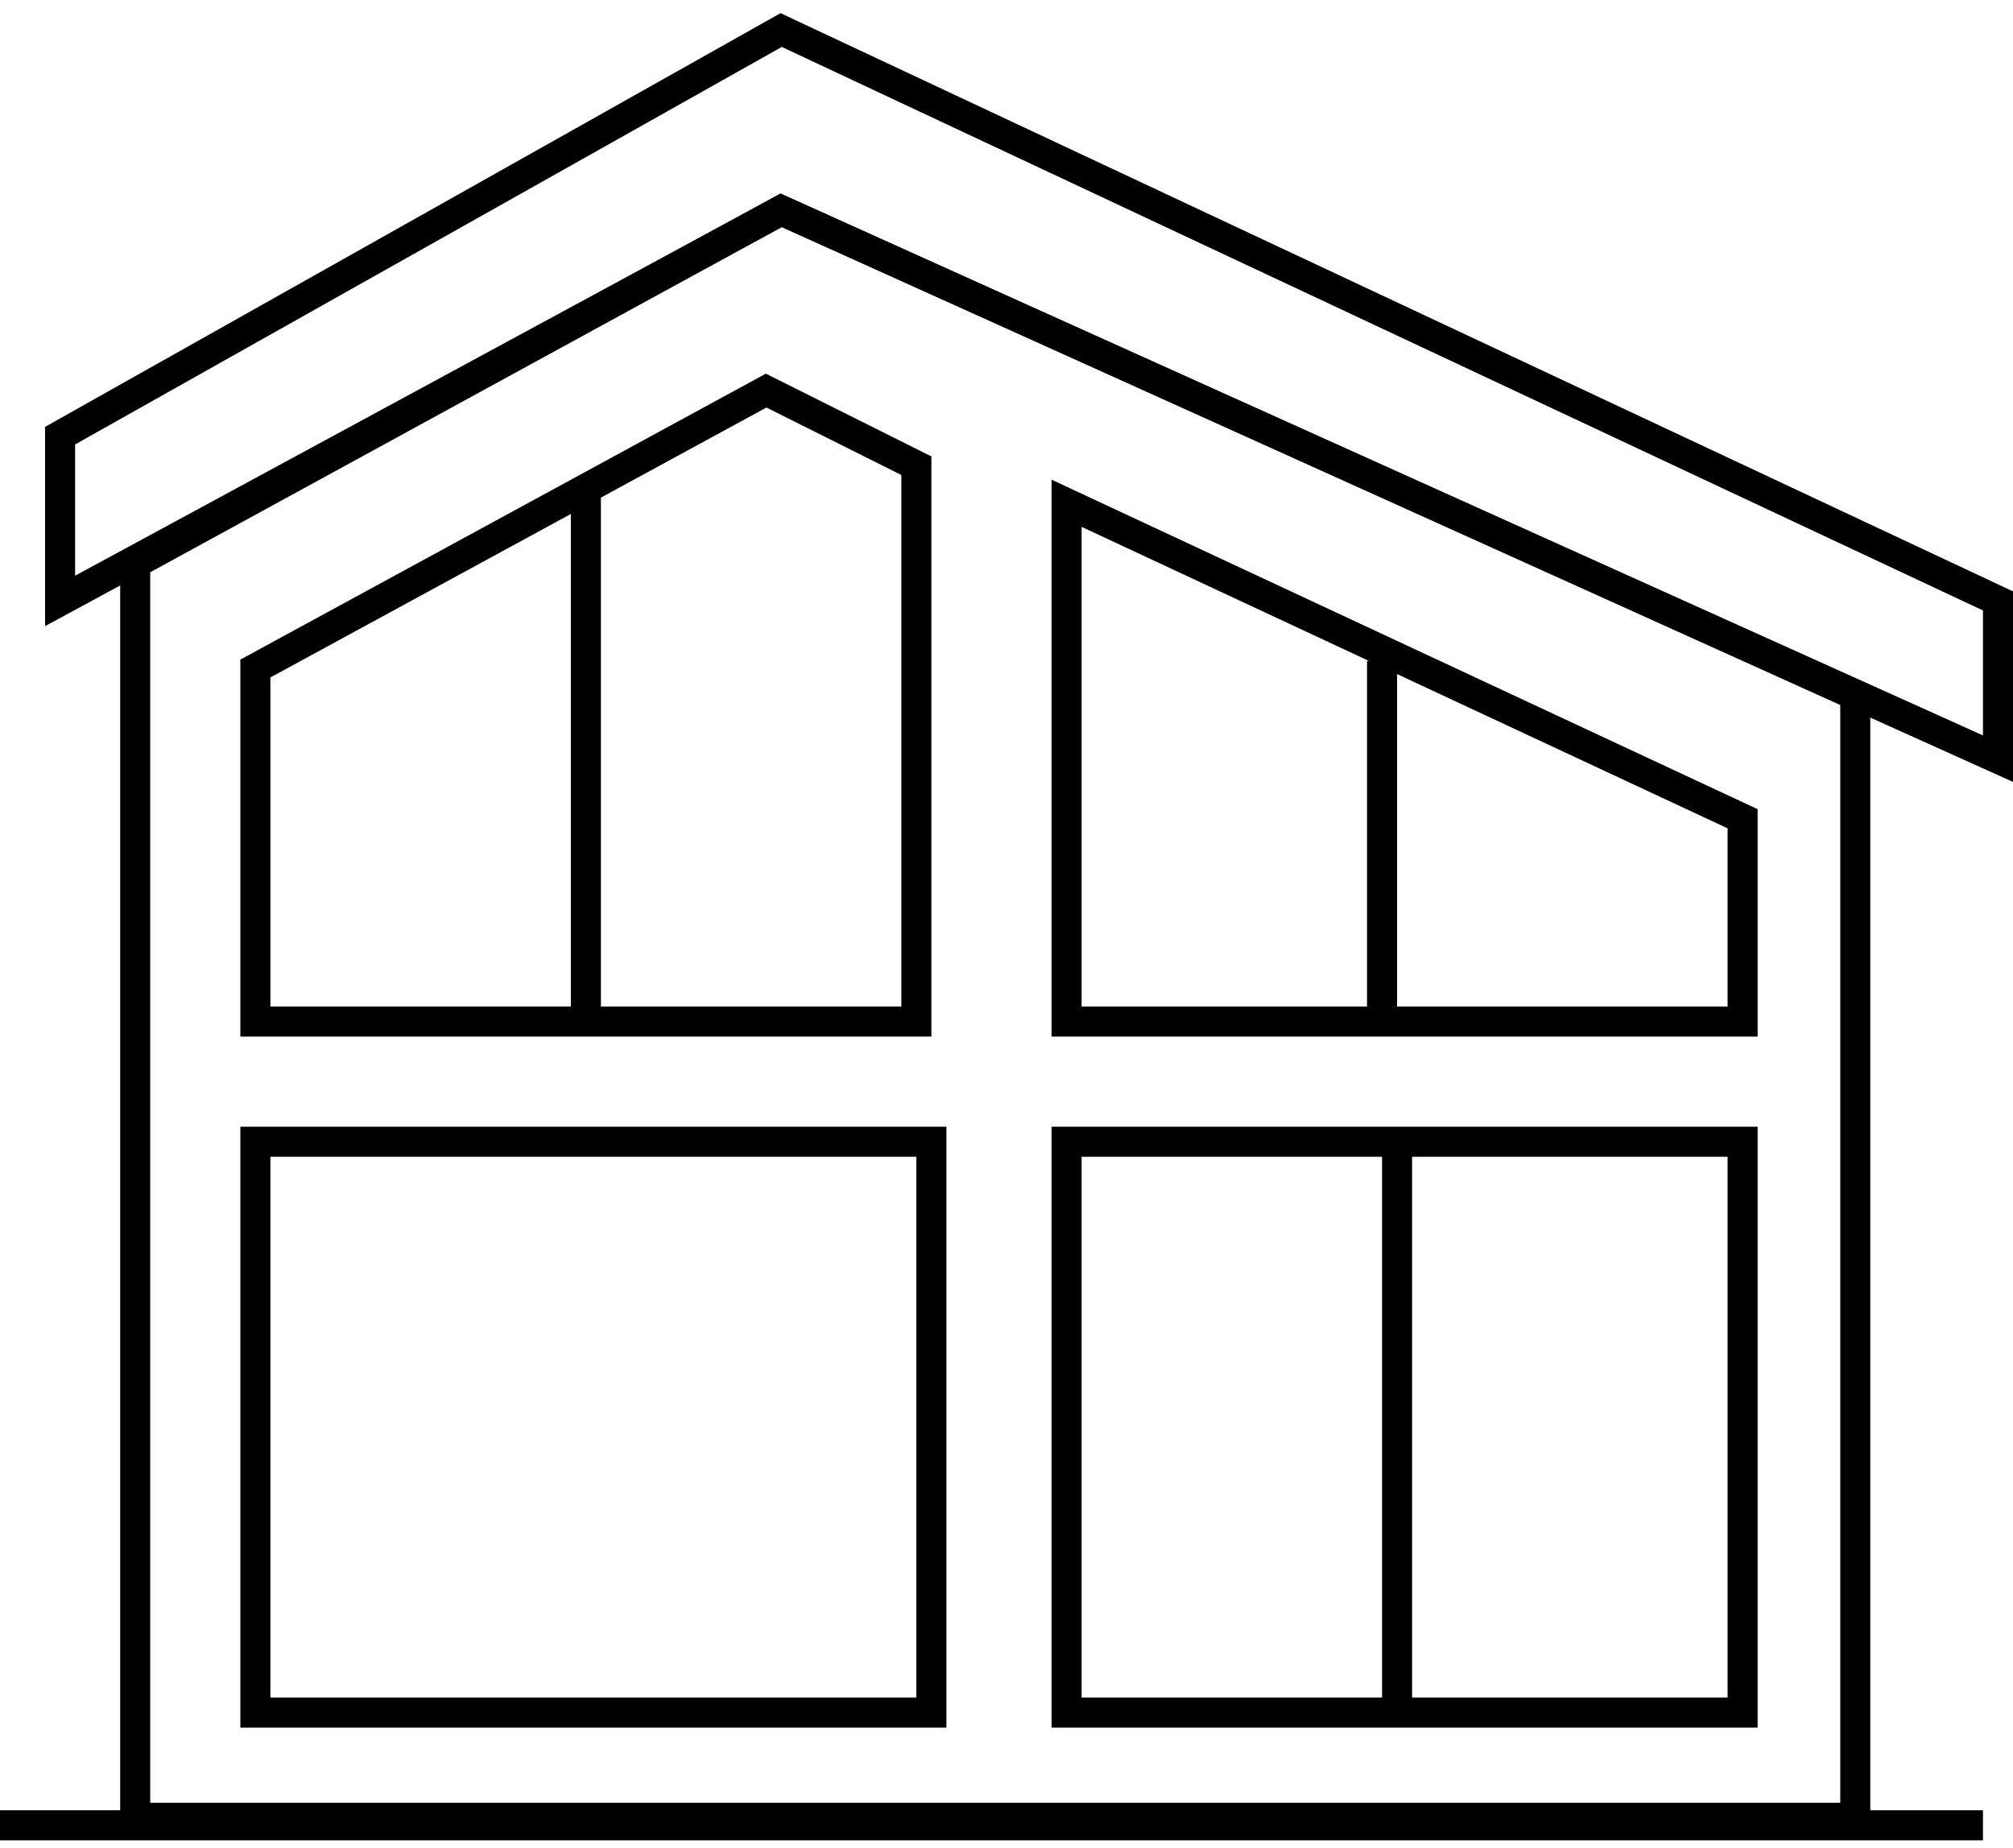 <?xml version="1.0" encoding="UTF-8"?> <svg xmlns="http://www.w3.org/2000/svg" width="134" height="123" viewBox="0 0 134 123" fill="none"> <rect x="17" y="76" width="45" height="38" stroke="black" stroke-width="2"></rect> <rect x="71" y="76" width="45" height="38" stroke="black" stroke-width="2"></rect> <path d="M39 33V68.239" stroke="black" stroke-width="2"></path> <path d="M92 44V68.239" stroke="black" stroke-width="2"></path> <path d="M93 76V114" stroke="black" stroke-width="2"></path> <path d="M9 121V37.5L52 14L123.5 46.283V121H9Z" stroke="black" stroke-width="2"></path> <path d="M61 68H17V44.5L51 26L61 31V68Z" stroke="black" stroke-width="2"></path> <path d="M116 68H71V33.5L116 54.5V68Z" stroke="black" stroke-width="2"></path> <path d="M0 121.5H132" stroke="black" stroke-width="2"></path> <path d="M4 29V40L52 14L133 50.5V40L52 2L4 29Z" stroke="black" stroke-width="2"></path> </svg> 